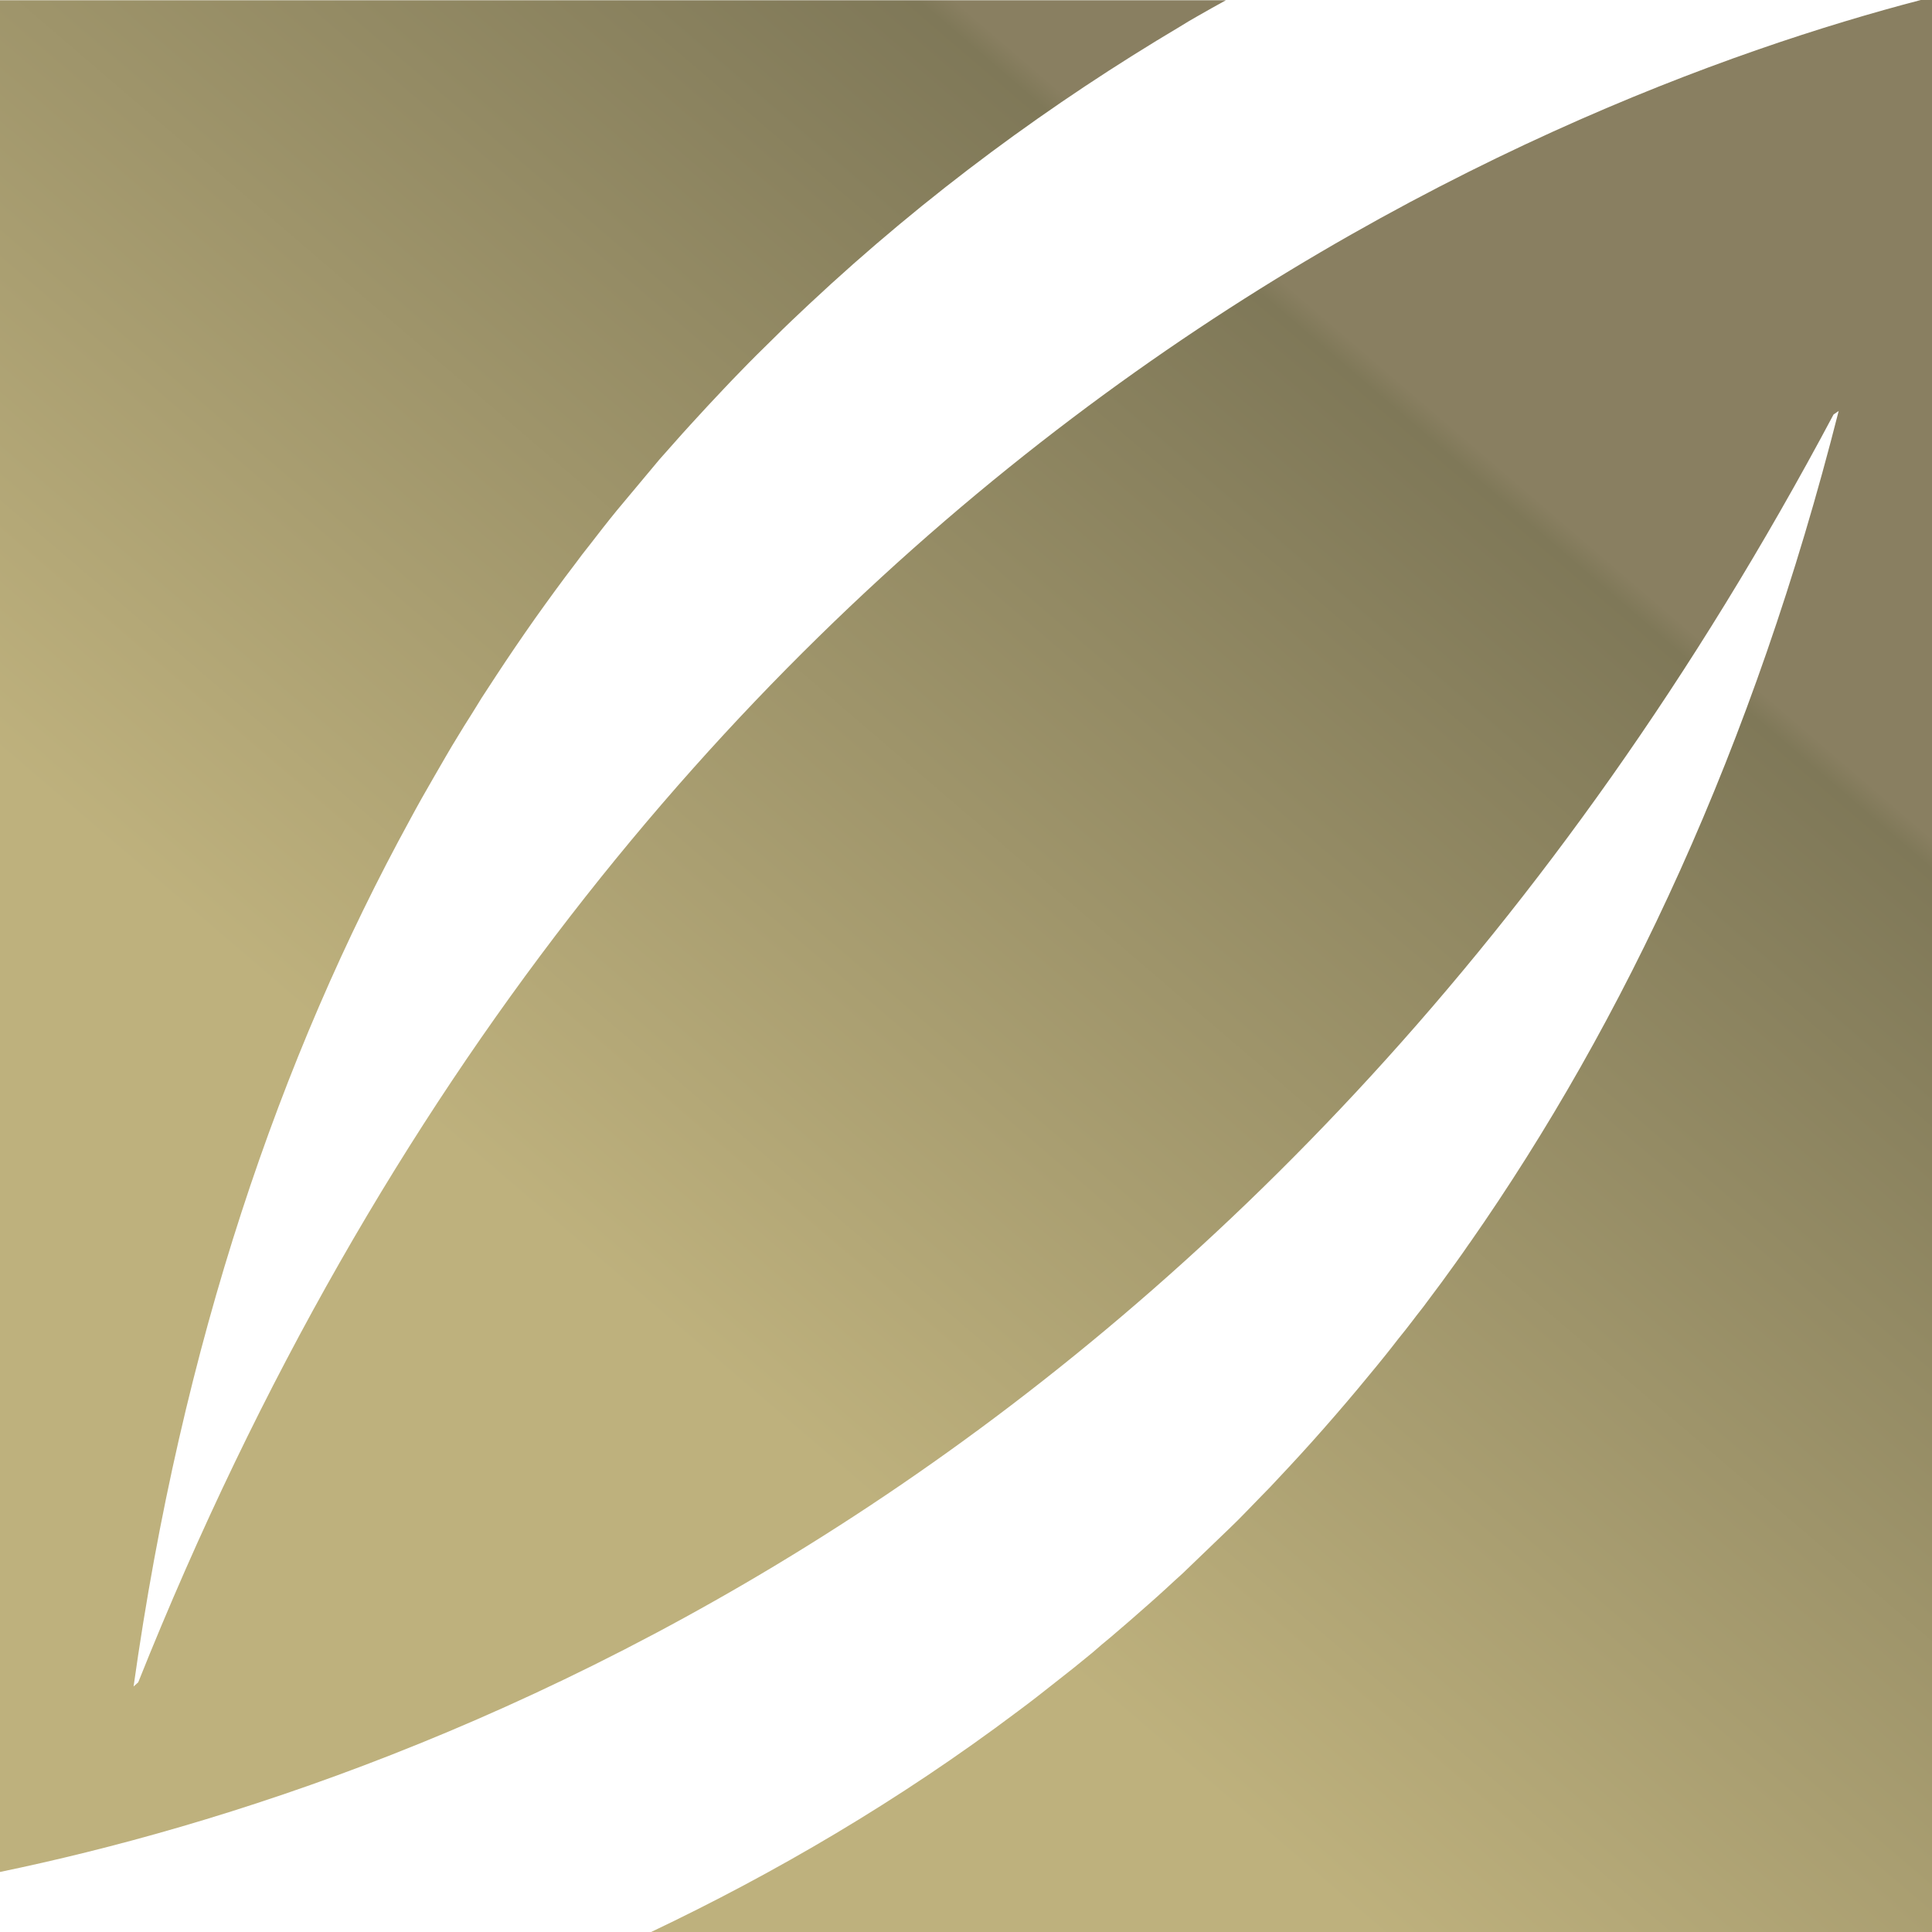 <?xml version="1.0" encoding="UTF-8"?><svg id="_レイヤー_2" xmlns="http://www.w3.org/2000/svg" xmlns:xlink="http://www.w3.org/1999/xlink" viewBox="0 0 83.02 83.02"><defs><style>.cls-1{fill:url(#_名称未設定グラデーション_72);}</style><linearGradient id="_名称未設定グラデーション_72" x1="61.8" y1="17.83" x2="28.37" y2="56.84" gradientUnits="userSpaceOnUse"><stop offset="0" stop-color="#897f61"/><stop offset=".02" stop-color="#7f7858"/><stop offset="1" stop-color="#beb17d"/></linearGradient></defs><g id="text"><path class="cls-1" d="m5.94,72.29l-.2.18c2.08-14.8,6.31-27.08,11.89-37.27t.01-.02c.16-.3.33-.6.49-.89.34-.6.69-1.2,1.03-1.79.17-.3.35-.59.52-.87.18-.3.36-.59.54-.87.16-.26.32-.51.47-.76.21-.32.41-.63.62-.95.55-.84,1.11-1.66,1.68-2.47.57-.8,1.15-1.6,1.74-2.37.19-.26.38-.51.59-.77.19-.25.4-.51.59-.76.2-.25.4-.51.6-.75l1.83-2.19c.22-.24.42-.48.63-.71.23-.26.47-.53.7-.78.47-.52.95-1.03,1.43-1.54.24-.25.47-.5.72-.75.48-.5.97-.98,1.46-1.46.49-.49.99-.96,1.48-1.42,5.08-4.76,10.48-8.69,15.95-11.94.24-.15.49-.3.74-.44.41-.24.82-.46,1.23-.69H0v80.43c18.79-3.9,54.64-17.2,78.79-62.63l.22-.15c-3.67,14.48-9.21,26.24-15.86,35.76t-.01.01c-.19.28-.39.56-.59.84-.4.56-.81,1.12-1.22,1.66-.2.28-.42.54-.62.81-.21.28-.42.54-.63.8-.18.24-.37.47-.55.7-.24.3-.47.58-.72.88-.63.77-1.28,1.53-1.94,2.28-.65.74-1.31,1.46-1.98,2.17-.22.24-.44.47-.67.7-.22.23-.45.46-.67.69-.22.23-.45.46-.68.68l-2.06,1.98c-.24.21-.47.43-.7.64-.26.24-.52.47-.78.7-.53.47-1.06.93-1.59,1.38-.27.22-.53.44-.79.67-.53.44-1.07.87-1.61,1.29-.54.43-1.08.85-1.62,1.25-5.11,3.84-10.42,6.94-15.74,9.47h55.04V0h-.48C66.36,4.22,26.97,19.63,5.94,72.29Z"/></g></svg>